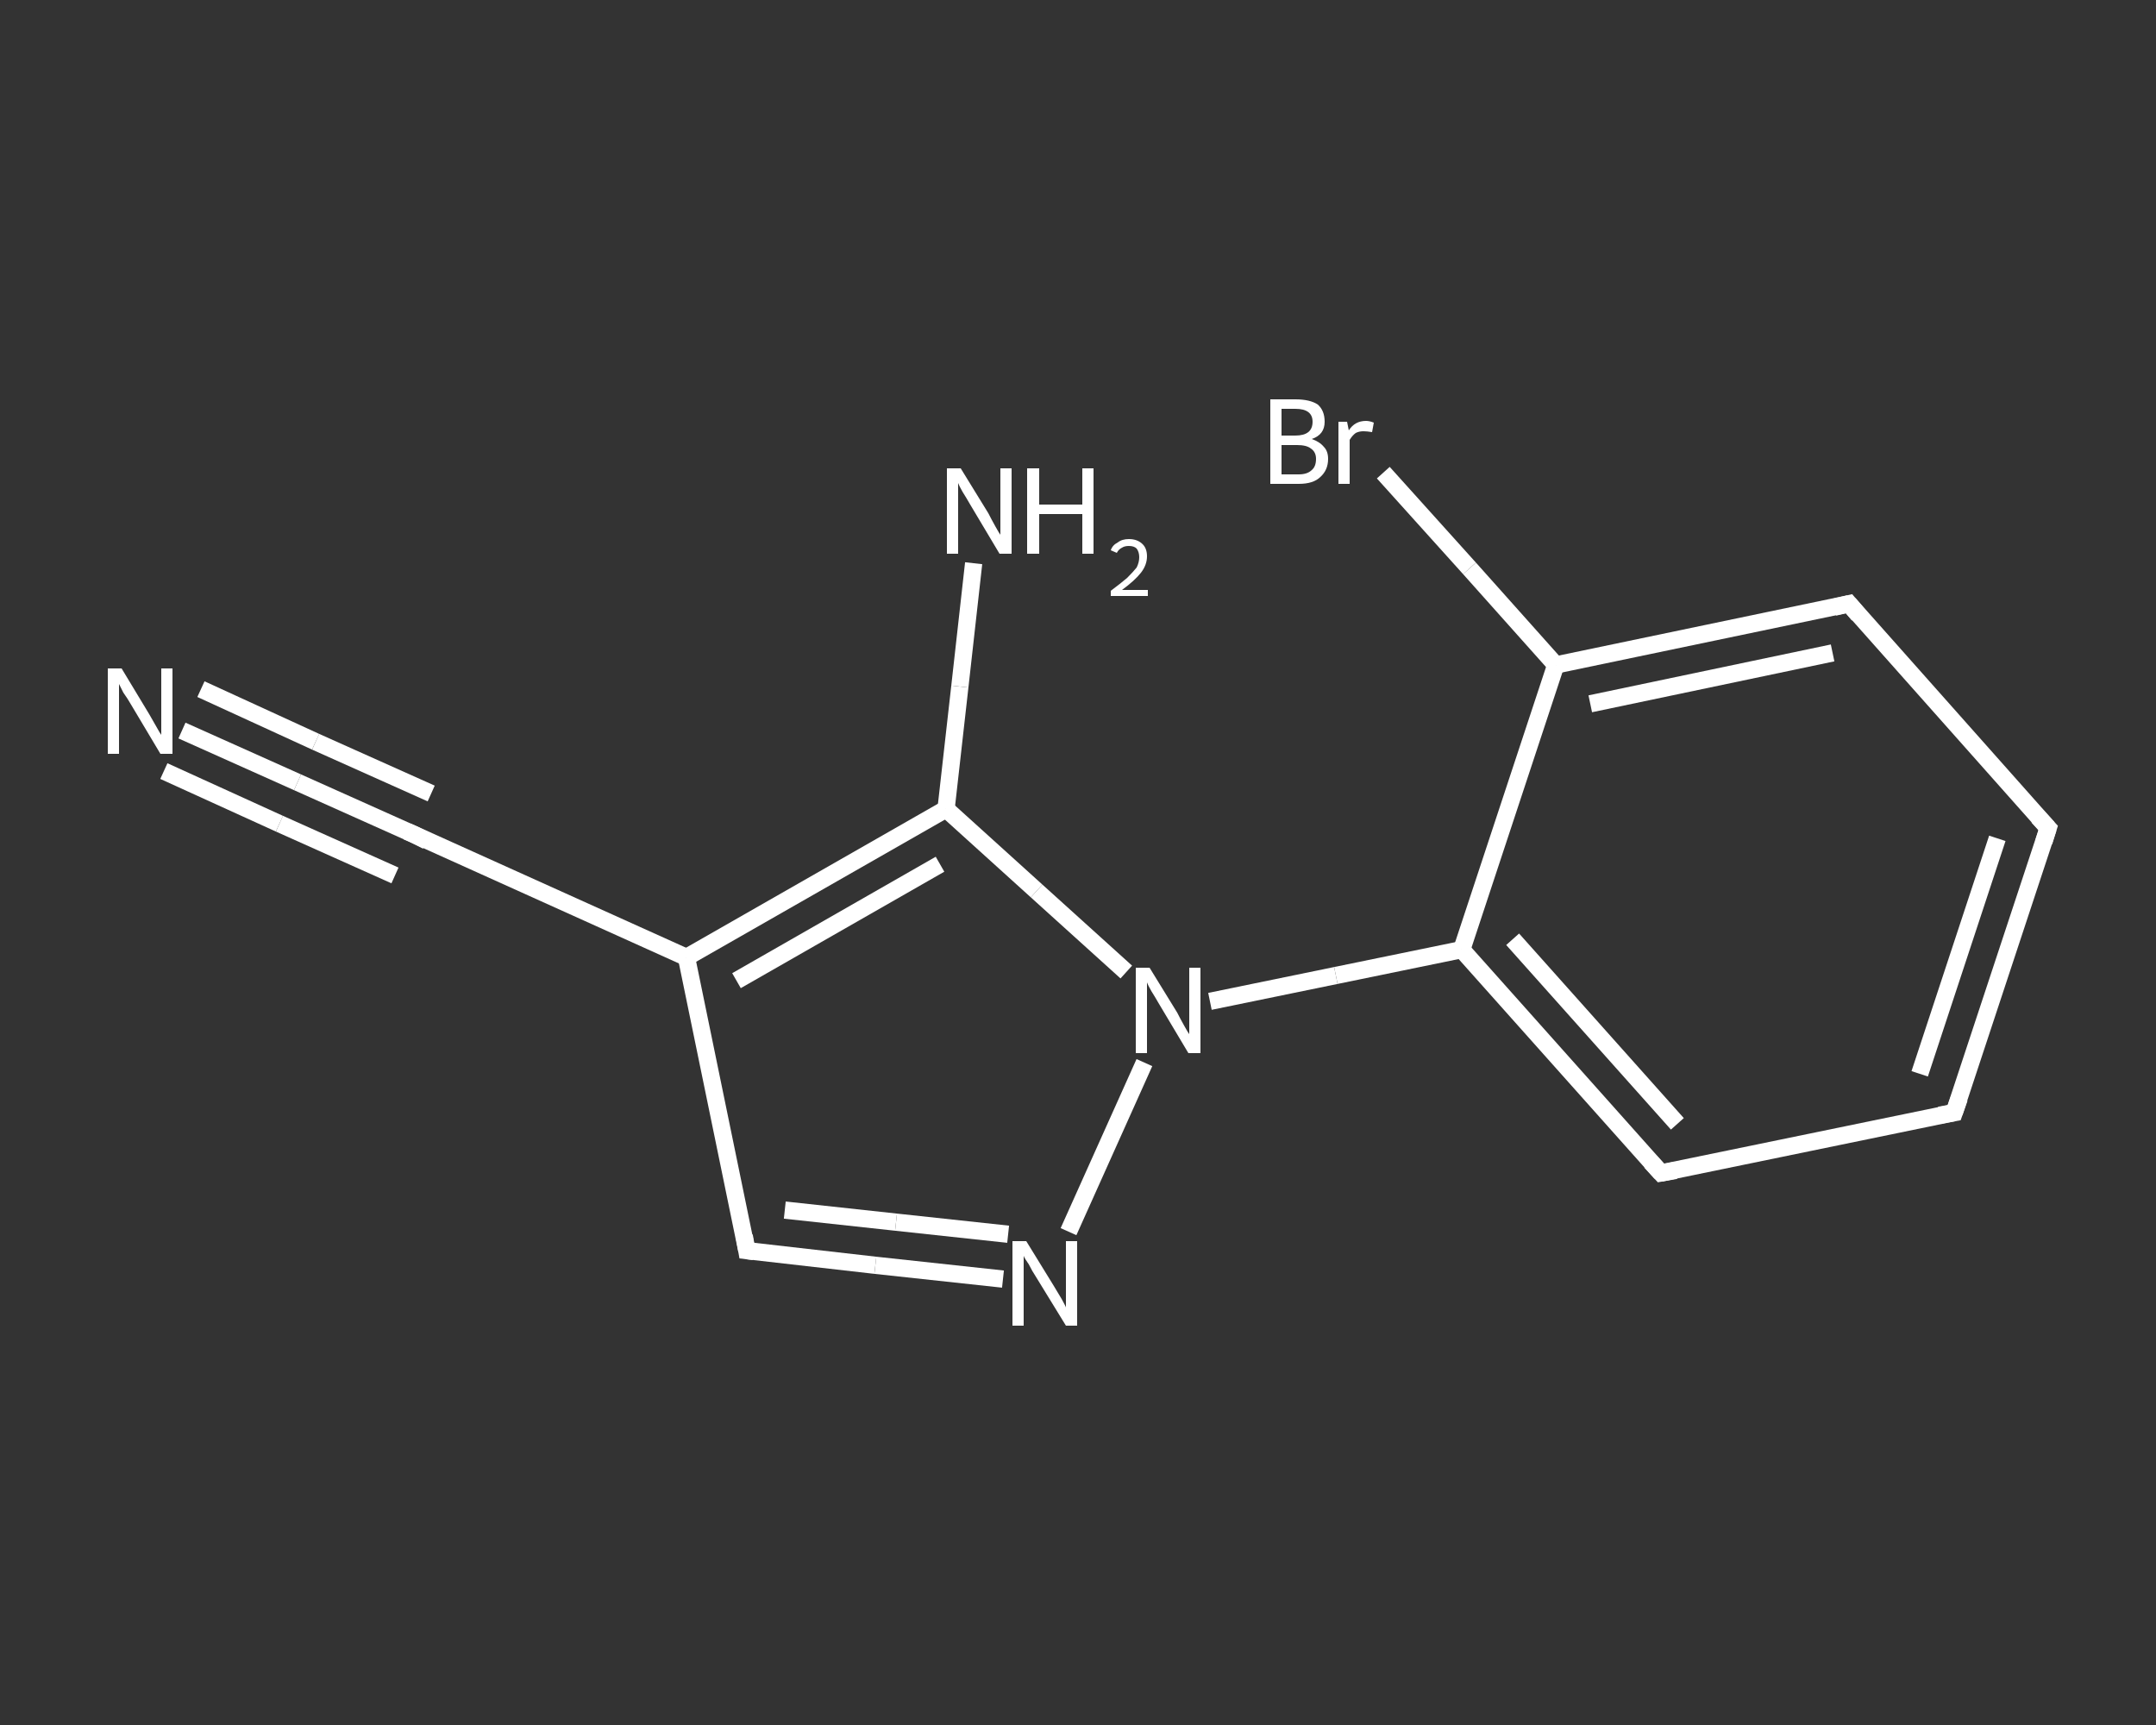<?xml version='1.0' encoding='iso-8859-1'?>
<svg version='1.1' baseProfile='full'
              xmlns='http://www.w3.org/2000/svg'
                      xmlns:rdkit='http://www.rdkit.org/xml'
                      xmlns:xlink='http://www.w3.org/1999/xlink'
                  xml:space='preserve'
width='250px' height='200px' viewBox='0 0 250 200'>
<rect x="0" y="0" width="250" height="200" fill="#333333" stroke="none"/>
<!-- END OF HEADER -->
<rect style='opacity:1.0;fill:transparent;stroke:none' width='250.0' height='200.0' x='0.0' y='0.0'> </rect>
<path class='bond-0 atom-0 atom-1' d='M 21.1,84.7 L 34.5,90.7' style='fill:none;fill-rule:evenodd;stroke:#FFFFFF;stroke-width:2.0px;stroke-linecap:butt;stroke-linejoin:miter;stroke-opacity:1' />
<path class='bond-0 atom-0 atom-1' d='M 34.5,90.7 L 47.9,96.7' style='fill:none;fill-rule:evenodd;stroke:#FFFFFF;stroke-width:2.0px;stroke-linecap:butt;stroke-linejoin:miter;stroke-opacity:1' />
<path class='bond-0 atom-0 atom-1' d='M 23.3,79.9 L 36.6,86.0' style='fill:none;fill-rule:evenodd;stroke:#FFFFFF;stroke-width:2.0px;stroke-linecap:butt;stroke-linejoin:miter;stroke-opacity:1' />
<path class='bond-0 atom-0 atom-1' d='M 36.6,86.0 L 50.0,92.0' style='fill:none;fill-rule:evenodd;stroke:#FFFFFF;stroke-width:2.0px;stroke-linecap:butt;stroke-linejoin:miter;stroke-opacity:1' />
<path class='bond-0 atom-0 atom-1' d='M 19.0,89.4 L 32.4,95.5' style='fill:none;fill-rule:evenodd;stroke:#FFFFFF;stroke-width:2.0px;stroke-linecap:butt;stroke-linejoin:miter;stroke-opacity:1' />
<path class='bond-0 atom-0 atom-1' d='M 32.4,95.5 L 45.8,101.5' style='fill:none;fill-rule:evenodd;stroke:#FFFFFF;stroke-width:2.0px;stroke-linecap:butt;stroke-linejoin:miter;stroke-opacity:1' />
<path class='bond-1 atom-1 atom-2' d='M 47.9,96.7 L 79.6,111.0' style='fill:none;fill-rule:evenodd;stroke:#FFFFFF;stroke-width:2.0px;stroke-linecap:butt;stroke-linejoin:miter;stroke-opacity:1' />
<path class='bond-2 atom-2 atom-3' d='M 79.6,111.0 L 86.6,145.0' style='fill:none;fill-rule:evenodd;stroke:#FFFFFF;stroke-width:2.0px;stroke-linecap:butt;stroke-linejoin:miter;stroke-opacity:1' />
<path class='bond-3 atom-3 atom-4' d='M 86.6,145.0 L 101.5,146.7' style='fill:none;fill-rule:evenodd;stroke:#FFFFFF;stroke-width:2.0px;stroke-linecap:butt;stroke-linejoin:miter;stroke-opacity:1' />
<path class='bond-3 atom-3 atom-4' d='M 101.5,146.7 L 116.3,148.3' style='fill:none;fill-rule:evenodd;stroke:#FFFFFF;stroke-width:2.0px;stroke-linecap:butt;stroke-linejoin:miter;stroke-opacity:1' />
<path class='bond-3 atom-3 atom-4' d='M 91.0,140.3 L 103.9,141.7' style='fill:none;fill-rule:evenodd;stroke:#FFFFFF;stroke-width:2.0px;stroke-linecap:butt;stroke-linejoin:miter;stroke-opacity:1' />
<path class='bond-3 atom-3 atom-4' d='M 103.9,141.7 L 116.9,143.1' style='fill:none;fill-rule:evenodd;stroke:#FFFFFF;stroke-width:2.0px;stroke-linecap:butt;stroke-linejoin:miter;stroke-opacity:1' />
<path class='bond-4 atom-4 atom-5' d='M 123.9,142.8 L 132.7,123.2' style='fill:none;fill-rule:evenodd;stroke:#FFFFFF;stroke-width:2.0px;stroke-linecap:butt;stroke-linejoin:miter;stroke-opacity:1' />
<path class='bond-5 atom-5 atom-6' d='M 140.3,116.1 L 154.9,113.1' style='fill:none;fill-rule:evenodd;stroke:#FFFFFF;stroke-width:2.0px;stroke-linecap:butt;stroke-linejoin:miter;stroke-opacity:1' />
<path class='bond-5 atom-5 atom-6' d='M 154.9,113.1 L 169.5,110.1' style='fill:none;fill-rule:evenodd;stroke:#FFFFFF;stroke-width:2.0px;stroke-linecap:butt;stroke-linejoin:miter;stroke-opacity:1' />
<path class='bond-6 atom-6 atom-7' d='M 169.5,110.1 L 192.6,136.0' style='fill:none;fill-rule:evenodd;stroke:#FFFFFF;stroke-width:2.0px;stroke-linecap:butt;stroke-linejoin:miter;stroke-opacity:1' />
<path class='bond-6 atom-6 atom-7' d='M 175.4,108.9 L 194.5,130.3' style='fill:none;fill-rule:evenodd;stroke:#FFFFFF;stroke-width:2.0px;stroke-linecap:butt;stroke-linejoin:miter;stroke-opacity:1' />
<path class='bond-7 atom-7 atom-8' d='M 192.6,136.0 L 226.6,129.0' style='fill:none;fill-rule:evenodd;stroke:#FFFFFF;stroke-width:2.0px;stroke-linecap:butt;stroke-linejoin:miter;stroke-opacity:1' />
<path class='bond-8 atom-8 atom-9' d='M 226.6,129.0 L 237.5,96.0' style='fill:none;fill-rule:evenodd;stroke:#FFFFFF;stroke-width:2.0px;stroke-linecap:butt;stroke-linejoin:miter;stroke-opacity:1' />
<path class='bond-8 atom-8 atom-9' d='M 222.6,124.5 L 231.6,97.2' style='fill:none;fill-rule:evenodd;stroke:#FFFFFF;stroke-width:2.0px;stroke-linecap:butt;stroke-linejoin:miter;stroke-opacity:1' />
<path class='bond-9 atom-9 atom-10' d='M 237.5,96.0 L 214.4,70.0' style='fill:none;fill-rule:evenodd;stroke:#FFFFFF;stroke-width:2.0px;stroke-linecap:butt;stroke-linejoin:miter;stroke-opacity:1' />
<path class='bond-10 atom-10 atom-11' d='M 214.4,70.0 L 180.4,77.1' style='fill:none;fill-rule:evenodd;stroke:#FFFFFF;stroke-width:2.0px;stroke-linecap:butt;stroke-linejoin:miter;stroke-opacity:1' />
<path class='bond-10 atom-10 atom-11' d='M 212.5,75.7 L 184.4,81.6' style='fill:none;fill-rule:evenodd;stroke:#FFFFFF;stroke-width:2.0px;stroke-linecap:butt;stroke-linejoin:miter;stroke-opacity:1' />
<path class='bond-11 atom-11 atom-12' d='M 180.4,77.1 L 170.4,65.9' style='fill:none;fill-rule:evenodd;stroke:#FFFFFF;stroke-width:2.0px;stroke-linecap:butt;stroke-linejoin:miter;stroke-opacity:1' />
<path class='bond-11 atom-11 atom-12' d='M 170.4,65.9 L 160.4,54.8' style='fill:none;fill-rule:evenodd;stroke:#FFFFFF;stroke-width:2.0px;stroke-linecap:butt;stroke-linejoin:miter;stroke-opacity:1' />
<path class='bond-12 atom-5 atom-13' d='M 130.6,112.7 L 120.2,103.3' style='fill:none;fill-rule:evenodd;stroke:#FFFFFF;stroke-width:2.0px;stroke-linecap:butt;stroke-linejoin:miter;stroke-opacity:1' />
<path class='bond-12 atom-5 atom-13' d='M 120.2,103.3 L 109.7,93.8' style='fill:none;fill-rule:evenodd;stroke:#FFFFFF;stroke-width:2.0px;stroke-linecap:butt;stroke-linejoin:miter;stroke-opacity:1' />
<path class='bond-13 atom-13 atom-14' d='M 109.7,93.8 L 111.3,79.6' style='fill:none;fill-rule:evenodd;stroke:#FFFFFF;stroke-width:2.0px;stroke-linecap:butt;stroke-linejoin:miter;stroke-opacity:1' />
<path class='bond-13 atom-13 atom-14' d='M 111.3,79.6 L 112.9,65.3' style='fill:none;fill-rule:evenodd;stroke:#FFFFFF;stroke-width:2.0px;stroke-linecap:butt;stroke-linejoin:miter;stroke-opacity:1' />
<path class='bond-14 atom-13 atom-2' d='M 109.7,93.8 L 79.6,111.0' style='fill:none;fill-rule:evenodd;stroke:#FFFFFF;stroke-width:2.0px;stroke-linecap:butt;stroke-linejoin:miter;stroke-opacity:1' />
<path class='bond-14 atom-13 atom-2' d='M 109.0,100.2 L 85.4,113.7' style='fill:none;fill-rule:evenodd;stroke:#FFFFFF;stroke-width:2.0px;stroke-linecap:butt;stroke-linejoin:miter;stroke-opacity:1' />
<path class='bond-15 atom-11 atom-6' d='M 180.4,77.1 L 169.5,110.1' style='fill:none;fill-rule:evenodd;stroke:#FFFFFF;stroke-width:2.0px;stroke-linecap:butt;stroke-linejoin:miter;stroke-opacity:1' />
<path d='M 47.2,96.4 L 47.9,96.7 L 49.5,97.5' style='fill:none;stroke:#FFFFFF;stroke-width:2.0px;stroke-linecap:butt;stroke-linejoin:miter;stroke-opacity:1;' />
<path d='M 86.3,143.3 L 86.6,145.0 L 87.4,145.1' style='fill:none;stroke:#FFFFFF;stroke-width:2.0px;stroke-linecap:butt;stroke-linejoin:miter;stroke-opacity:1;' />
<path d='M 191.4,134.7 L 192.6,136.0 L 194.3,135.7' style='fill:none;stroke:#FFFFFF;stroke-width:2.0px;stroke-linecap:butt;stroke-linejoin:miter;stroke-opacity:1;' />
<path d='M 224.9,129.3 L 226.6,129.0 L 227.2,127.3' style='fill:none;stroke:#FFFFFF;stroke-width:2.0px;stroke-linecap:butt;stroke-linejoin:miter;stroke-opacity:1;' />
<path d='M 237.0,97.6 L 237.5,96.0 L 236.3,94.7' style='fill:none;stroke:#FFFFFF;stroke-width:2.0px;stroke-linecap:butt;stroke-linejoin:miter;stroke-opacity:1;' />
<path d='M 215.5,71.3 L 214.4,70.0 L 212.7,70.4' style='fill:none;stroke:#FFFFFF;stroke-width:2.0px;stroke-linecap:butt;stroke-linejoin:miter;stroke-opacity:1;' />
<path class='atom-0' d='M 14.1 77.5
L 17.3 82.8
Q 17.6 83.3, 18.1 84.2
Q 18.6 85.1, 18.7 85.2
L 18.7 77.5
L 20.0 77.5
L 20.0 87.4
L 18.6 87.4
L 15.2 81.7
Q 14.8 81.0, 14.3 80.3
Q 13.9 79.5, 13.8 79.3
L 13.8 87.4
L 12.5 87.4
L 12.5 77.5
L 14.1 77.5
' fill='#FFFFFF'/>
<path class='atom-4' d='M 119.0 143.9
L 122.2 149.1
Q 122.5 149.6, 123.1 150.6
Q 123.6 151.5, 123.6 151.6
L 123.6 143.9
L 124.9 143.9
L 124.9 153.7
L 123.6 153.7
L 120.1 148.0
Q 119.7 147.4, 119.3 146.6
Q 118.8 145.9, 118.7 145.6
L 118.7 153.7
L 117.4 153.7
L 117.4 143.9
L 119.0 143.9
' fill='#FFFFFF'/>
<path class='atom-5' d='M 133.3 112.2
L 136.5 117.4
Q 136.8 118.0, 137.3 118.9
Q 137.8 119.8, 137.9 119.9
L 137.9 112.2
L 139.2 112.2
L 139.2 122.1
L 137.8 122.1
L 134.4 116.4
Q 134.0 115.7, 133.5 114.9
Q 133.1 114.2, 133.0 113.9
L 133.0 122.1
L 131.7 122.1
L 131.7 112.2
L 133.3 112.2
' fill='#FFFFFF'/>
<path class='atom-12' d='M 152.1 50.9
Q 153.0 51.2, 153.5 51.8
Q 154.0 52.3, 154.0 53.2
Q 154.0 54.5, 153.1 55.3
Q 152.3 56.1, 150.6 56.1
L 147.3 56.1
L 147.3 46.3
L 150.2 46.3
Q 151.9 46.3, 152.8 46.9
Q 153.6 47.6, 153.6 48.9
Q 153.6 50.4, 152.1 50.9
M 148.6 47.4
L 148.6 50.5
L 150.2 50.5
Q 151.2 50.5, 151.7 50.1
Q 152.2 49.7, 152.2 48.9
Q 152.2 47.4, 150.2 47.4
L 148.6 47.4
M 150.6 55.0
Q 151.6 55.0, 152.1 54.5
Q 152.6 54.1, 152.6 53.2
Q 152.6 52.4, 152.0 52.0
Q 151.5 51.6, 150.4 51.6
L 148.6 51.6
L 148.6 55.0
L 150.6 55.0
' fill='#FFFFFF'/>
<path class='atom-12' d='M 156.2 48.9
L 156.4 49.9
Q 157.1 48.8, 158.4 48.8
Q 158.8 48.8, 159.3 49.0
L 159.1 50.1
Q 158.5 50.0, 158.1 50.0
Q 157.6 50.0, 157.2 50.2
Q 156.8 50.5, 156.5 51.0
L 156.5 56.1
L 155.2 56.1
L 155.2 48.9
L 156.2 48.9
' fill='#FFFFFF'/>
<path class='atom-14' d='M 111.4 54.3
L 114.6 59.5
Q 114.9 60.1, 115.4 61.0
Q 115.9 61.9, 116.0 62.0
L 116.0 54.3
L 117.3 54.3
L 117.3 64.2
L 115.9 64.2
L 112.5 58.5
Q 112.1 57.8, 111.6 57.0
Q 111.2 56.3, 111.1 56.0
L 111.1 64.2
L 109.8 64.2
L 109.8 54.3
L 111.4 54.3
' fill='#FFFFFF'/>
<path class='atom-14' d='M 119.1 54.3
L 120.5 54.3
L 120.5 58.5
L 125.5 58.5
L 125.5 54.3
L 126.8 54.3
L 126.8 64.2
L 125.5 64.2
L 125.5 59.6
L 120.5 59.6
L 120.5 64.2
L 119.1 64.2
L 119.1 54.3
' fill='#FFFFFF'/>
<path class='atom-14' d='M 128.8 63.8
Q 129.0 63.2, 129.6 62.9
Q 130.1 62.5, 130.9 62.5
Q 131.9 62.5, 132.5 63.1
Q 133.0 63.6, 133.0 64.5
Q 133.0 65.5, 132.3 66.4
Q 131.6 67.3, 130.1 68.4
L 133.1 68.4
L 133.1 69.1
L 128.8 69.1
L 128.8 68.5
Q 130.0 67.6, 130.7 67.0
Q 131.4 66.3, 131.8 65.8
Q 132.1 65.2, 132.1 64.6
Q 132.1 64.0, 131.8 63.6
Q 131.5 63.3, 130.9 63.3
Q 130.4 63.3, 130.1 63.5
Q 129.7 63.7, 129.5 64.1
L 128.8 63.8
' fill='#FFFFFF'/>
</svg>
